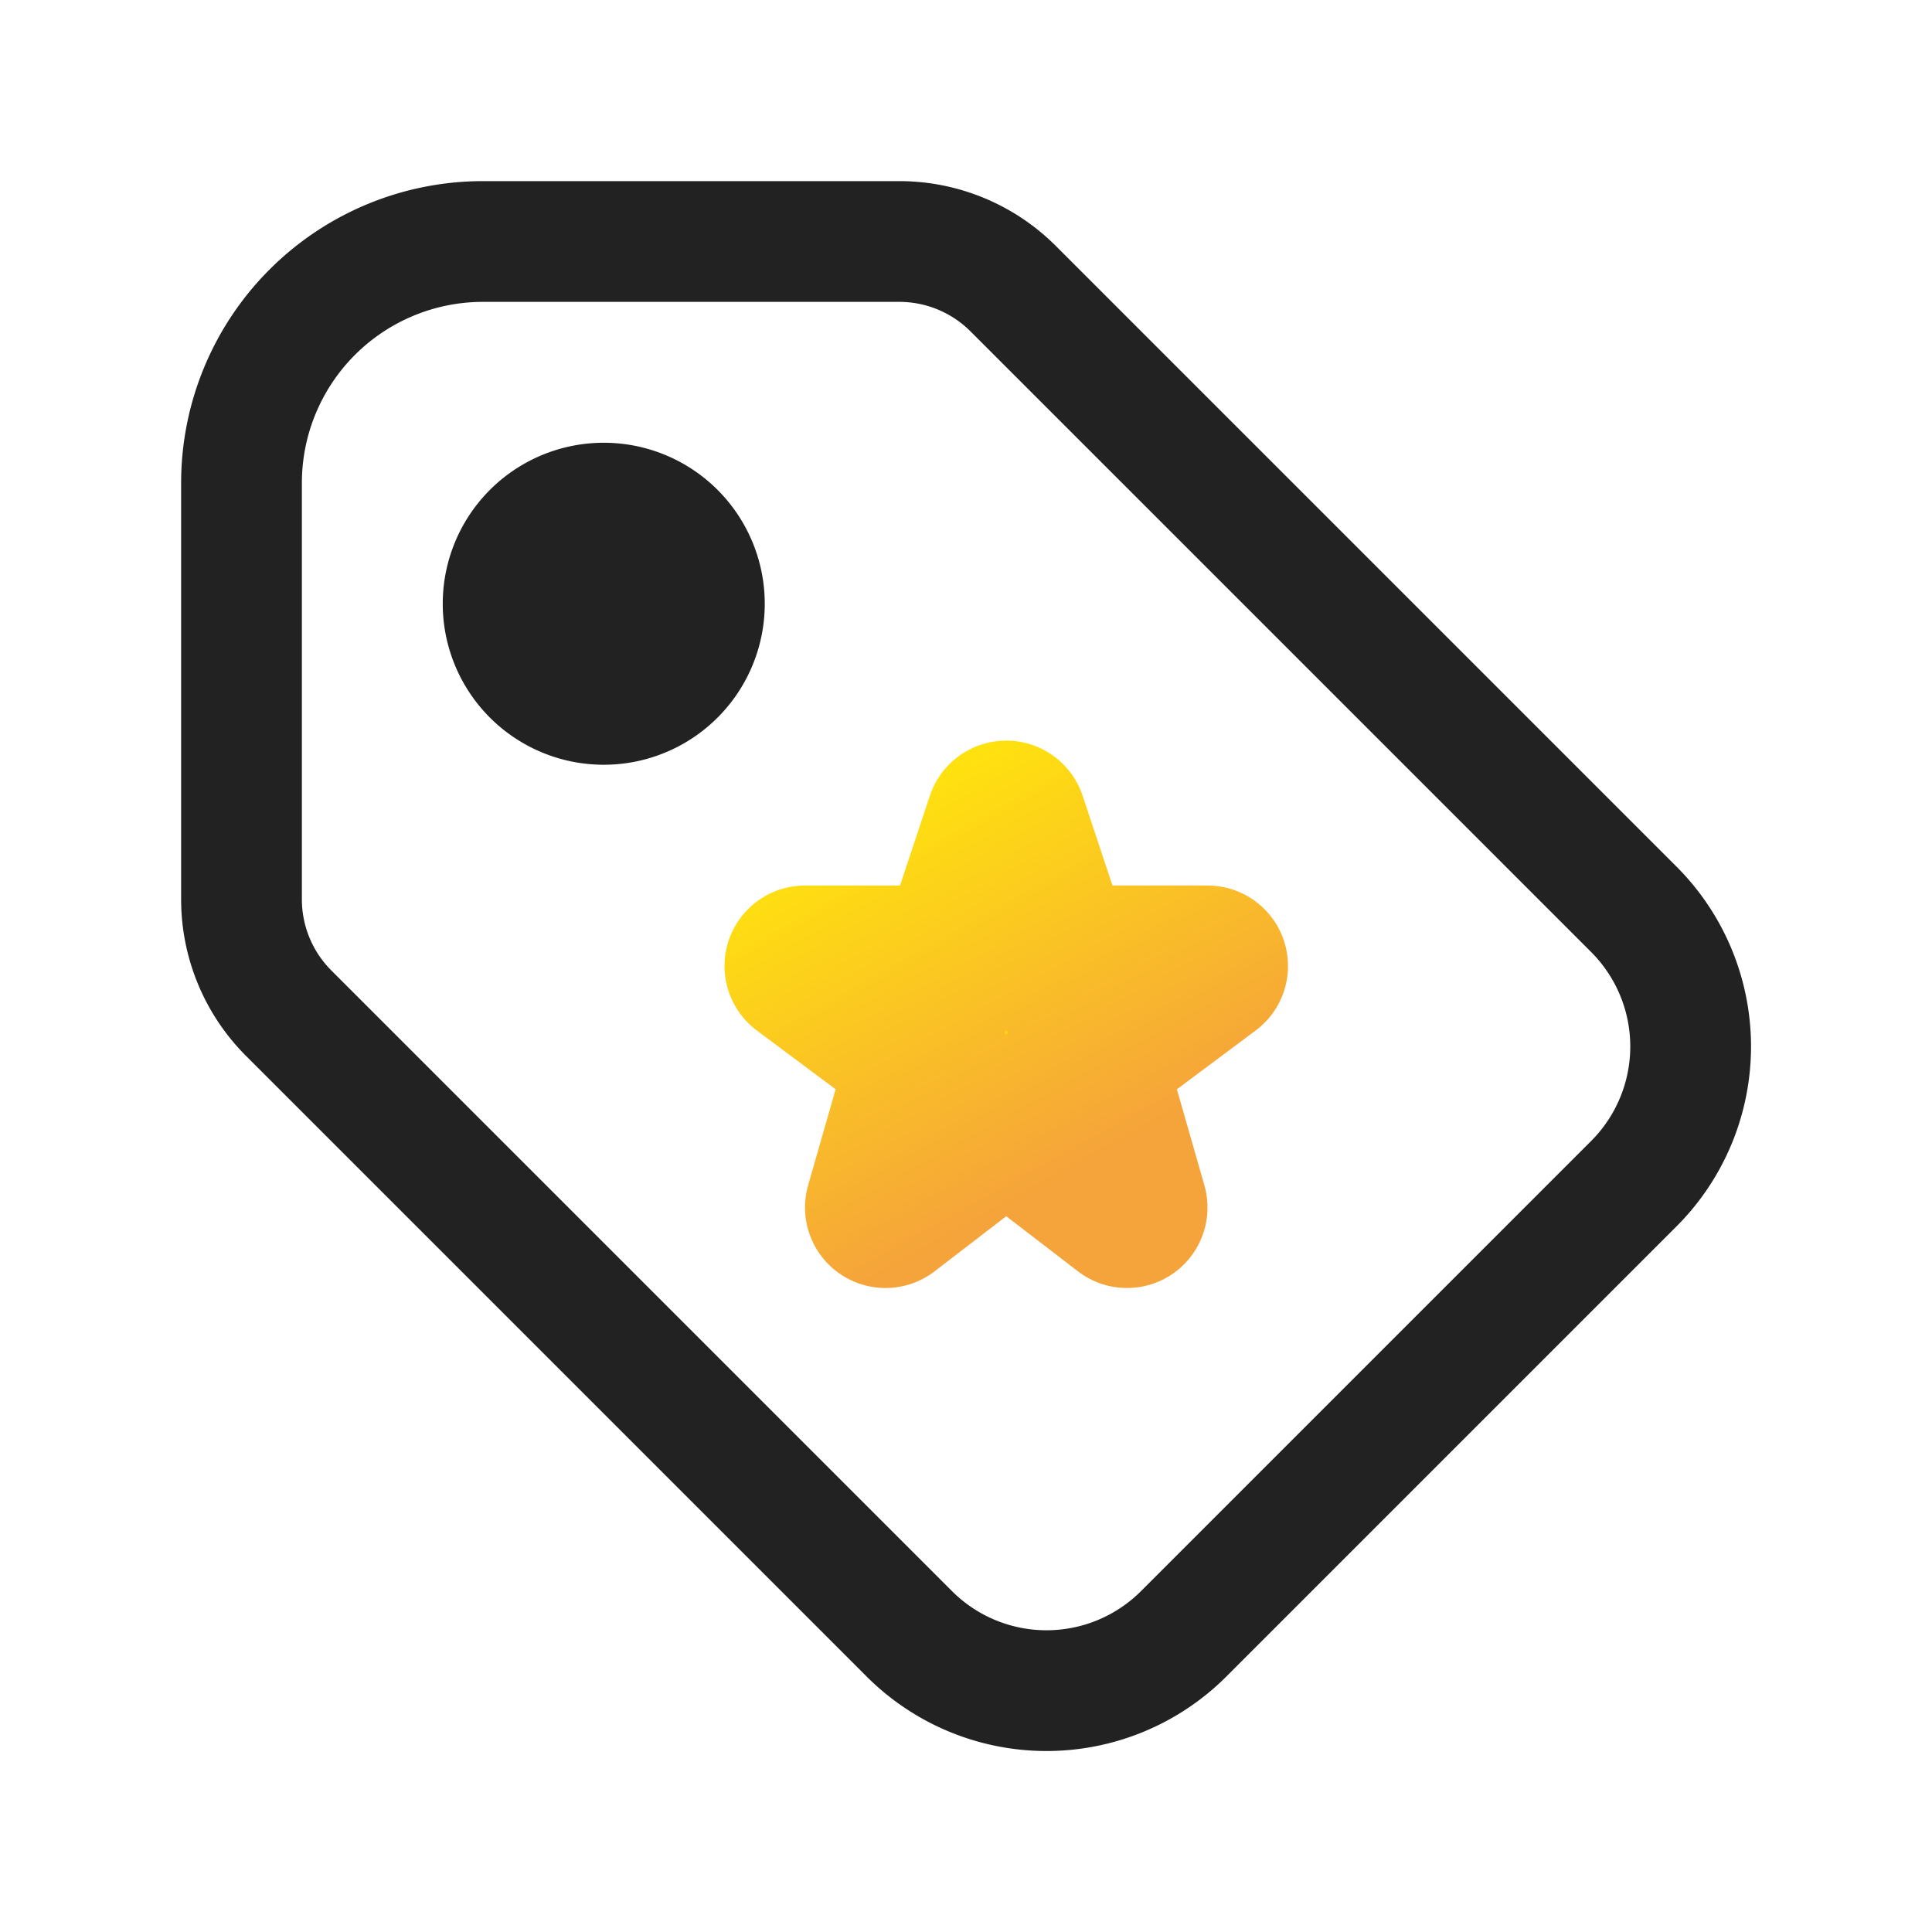 <svg width="24" height="24" fill="none" xmlns="http://www.w3.org/2000/svg"><g clip-path="url(#clip0_18_13993)" stroke-linecap="round" stroke-linejoin="round"><path d="M6.5 7.5a1 1 0 102 0 1 1 0 00-2 0z" stroke="#222" stroke-width="2"/><path d="M3 6v5.172a2 2 0 00.586 1.414l7.71 7.71a2.41 2.41 0 003.408 0l5.592-5.592a2.41 2.41 0 000-3.408l-7.71-7.71A2 2 0 0011.172 3H6a3 3 0 00-3 3z" stroke="#222" stroke-width="1.5"/><path d="M12.5 13.847L11 15l.532-1.857L10 12h1.902l.598-1.8.598 1.8H15l-1.532 1.143L14 15l-1.5-1.153z" fill="url(#paint0_linear_18_13993)" stroke="url(#paint1_linear_18_13993)" stroke-width="2"/></g><defs><linearGradient id="paint0_linear_18_13993" x1="11" y1="10" x2="14.5" y2="15" gradientUnits="userSpaceOnUse"><stop stop-color="#FFE110"/><stop offset="1" stop-color="#FDD017"/></linearGradient><linearGradient id="paint1_linear_18_13993" x1="11" y1="10" x2="13.5" y2="14.5" gradientUnits="userSpaceOnUse"><stop stop-color="#FFE10F"/><stop offset="1" stop-color="#F5A33B"/></linearGradient><clipPath id="clip0_18_13993"><path fill="#fff" d="M0 0h24v24H0z"/></clipPath></defs></svg>